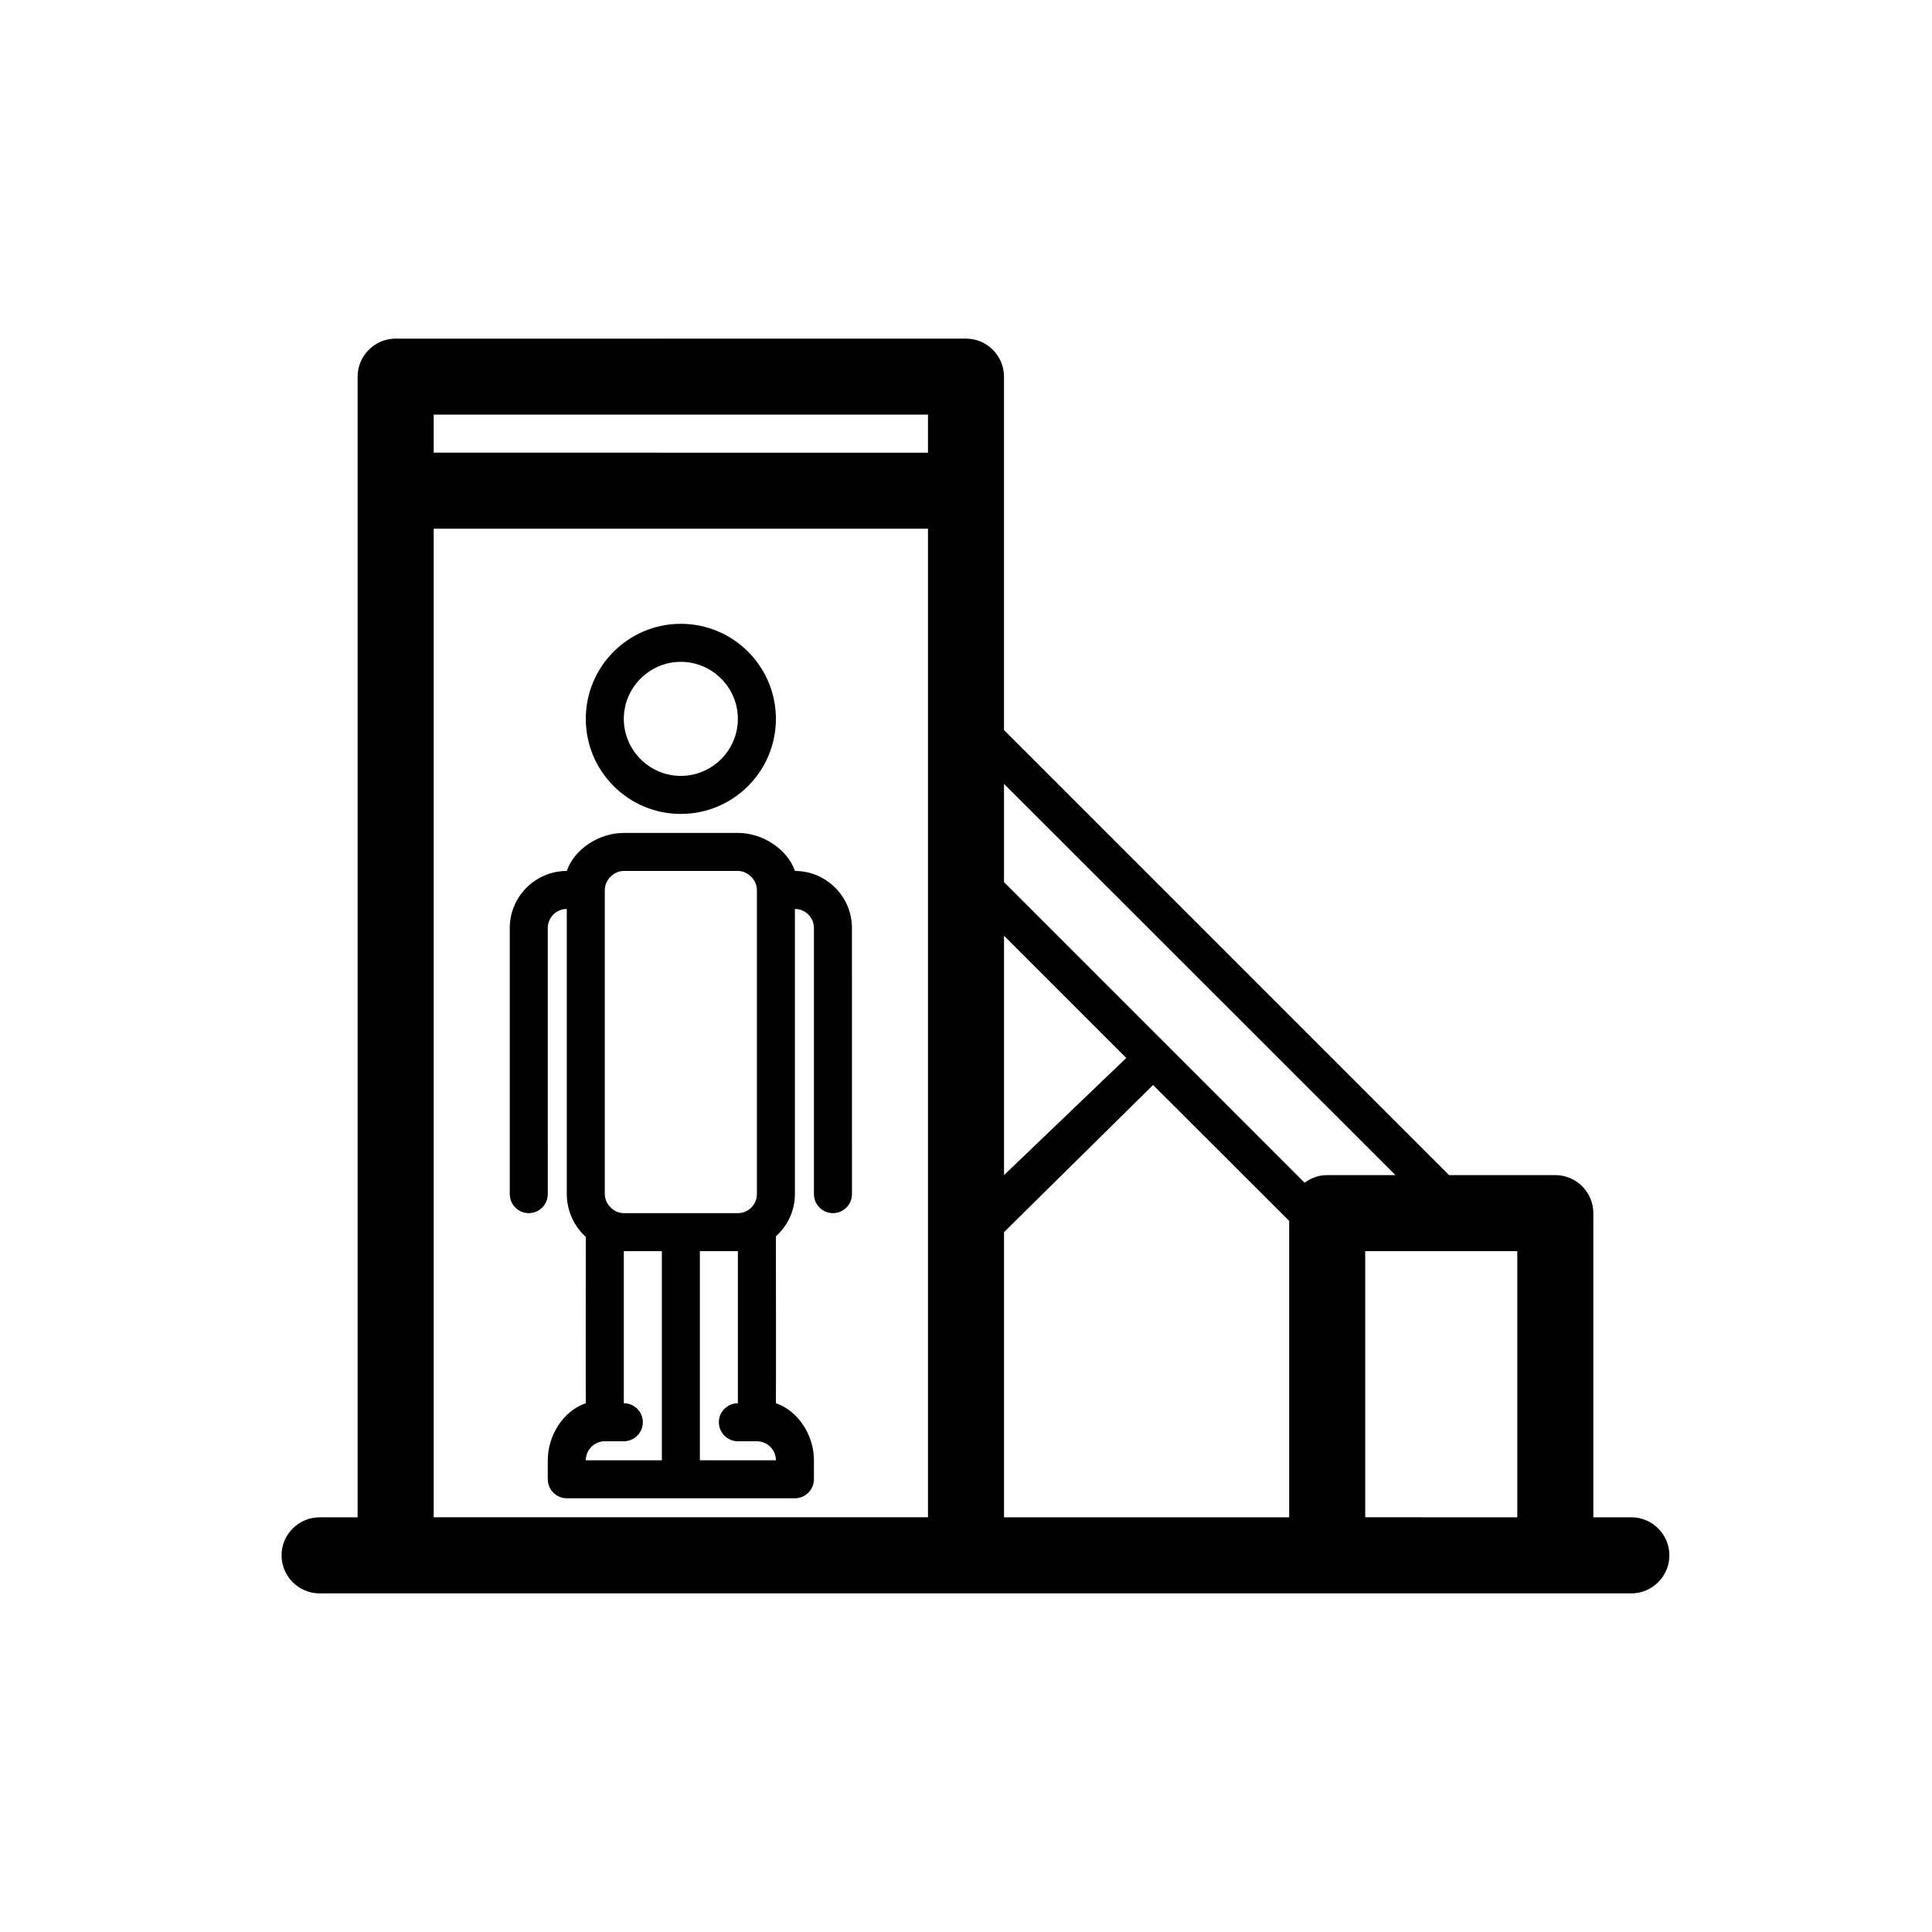 <?xml version="1.0" encoding="UTF-8"?>
<!-- The Best Svg Icon site in the world: iconSvg.co, Visit us! https://iconsvg.co -->
<svg fill="#000000" width="800px" height="800px" version="1.1" viewBox="144 144 512 512" xmlns="http://www.w3.org/2000/svg">
 <g>
  <path d="m576.33 546.1h-10.078v-80.609c0-5.543-4.535-10.078-10.078-10.078h-28.164l-117.94-117.94v-93.66c0-5.543-4.535-10.078-10.078-10.078l-151.14 0.004c-5.543 0-10.078 4.535-10.078 10.078v302.29h-10.078c-5.543 0-10.078 4.535-10.078 10.078 0 5.543 4.535 10.078 10.078 10.078h347.63c5.543 0 10.078-4.535 10.078-10.078 0-5.547-4.531-10.082-10.074-10.082zm-62.523-90.684h-18.086c-2.266 0-4.281 0.754-5.996 2.016l-79.652-79.652v-26.047zm-103.73-63.43 32.395 32.395-32.395 31.035zm0 78.543 39.5-38.996 36.07 36.023v78.543h-75.57zm-20.152-216.64v10.078l-130.99-0.004v-10.078zm-130.99 30.227h130.99v261.98h-130.99zm246.86 261.98v-70.531h40.305v70.535z"/>
  <path d="m324.43 359.7c13.906 0 25.191-11.285 25.191-25.191s-11.285-25.191-25.191-25.191-25.191 11.285-25.191 25.191c0.004 13.906 11.289 25.191 25.191 25.191zm0-40.305c8.312 0 15.113 6.801 15.113 15.113s-6.801 15.113-15.113 15.113-15.113-6.801-15.113-15.113 6.801-15.113 15.113-15.113z"/>
  <path d="m354.66 374.81c-2.016-5.844-8.613-10.078-15.113-10.078h-30.23c-6.5 0-13.098 4.231-15.113 10.078-8.312 0-15.113 6.801-15.113 15.113v70.535c0 2.769 2.266 5.039 5.039 5.039 2.769 0 5.039-2.266 5.039-5.039l-0.004-70.535c0-2.769 2.266-5.039 5.039-5.039v75.57c0 4.434 1.965 8.566 5.039 11.336 0 0-0.051 43.832 0 44.082-5.945 2.016-10.078 8.516-10.078 15.113v5.039c0 2.769 2.266 5.039 5.039 5.039h60.457c2.769 0 5.039-2.266 5.039-5.039v-5.039c0-6.602-4.133-13.098-10.078-15.113 0.051-0.301 0-44.234 0-44.234 3.074-2.769 5.039-6.75 5.039-11.184v-75.57c2.769 0 5.039 2.266 5.039 5.039v70.535c0 2.769 2.266 5.039 5.039 5.039 2.769 0 5.039-2.266 5.039-5.039l-0.004-70.535c0-8.312-6.801-15.113-15.113-15.113zm-50.383 5.039c0-2.621 2.367-5.039 5.039-5.039h30.23c2.672 0 5.039 2.418 5.039 5.039v80.609c0 2.769-2.266 5.039-5.039 5.039h-30.23c-2.672 0-5.039-2.418-5.039-5.039zm-5.035 151.14c0-2.769 2.266-5.039 5.039-5.039h5.039c2.769 0 5.039-2.266 5.039-5.039 0-2.769-2.266-5.039-5.039-5.039v-40.305h10.078v55.418zm40.305-15.113c-2.769 0-5.039 2.266-5.039 5.039 0 2.769 2.266 5.039 5.039 5.039h5.039c2.769 0 5.039 2.266 5.039 5.039h-20.152l-0.004-55.422h10.078z"/>
 </g>
</svg>